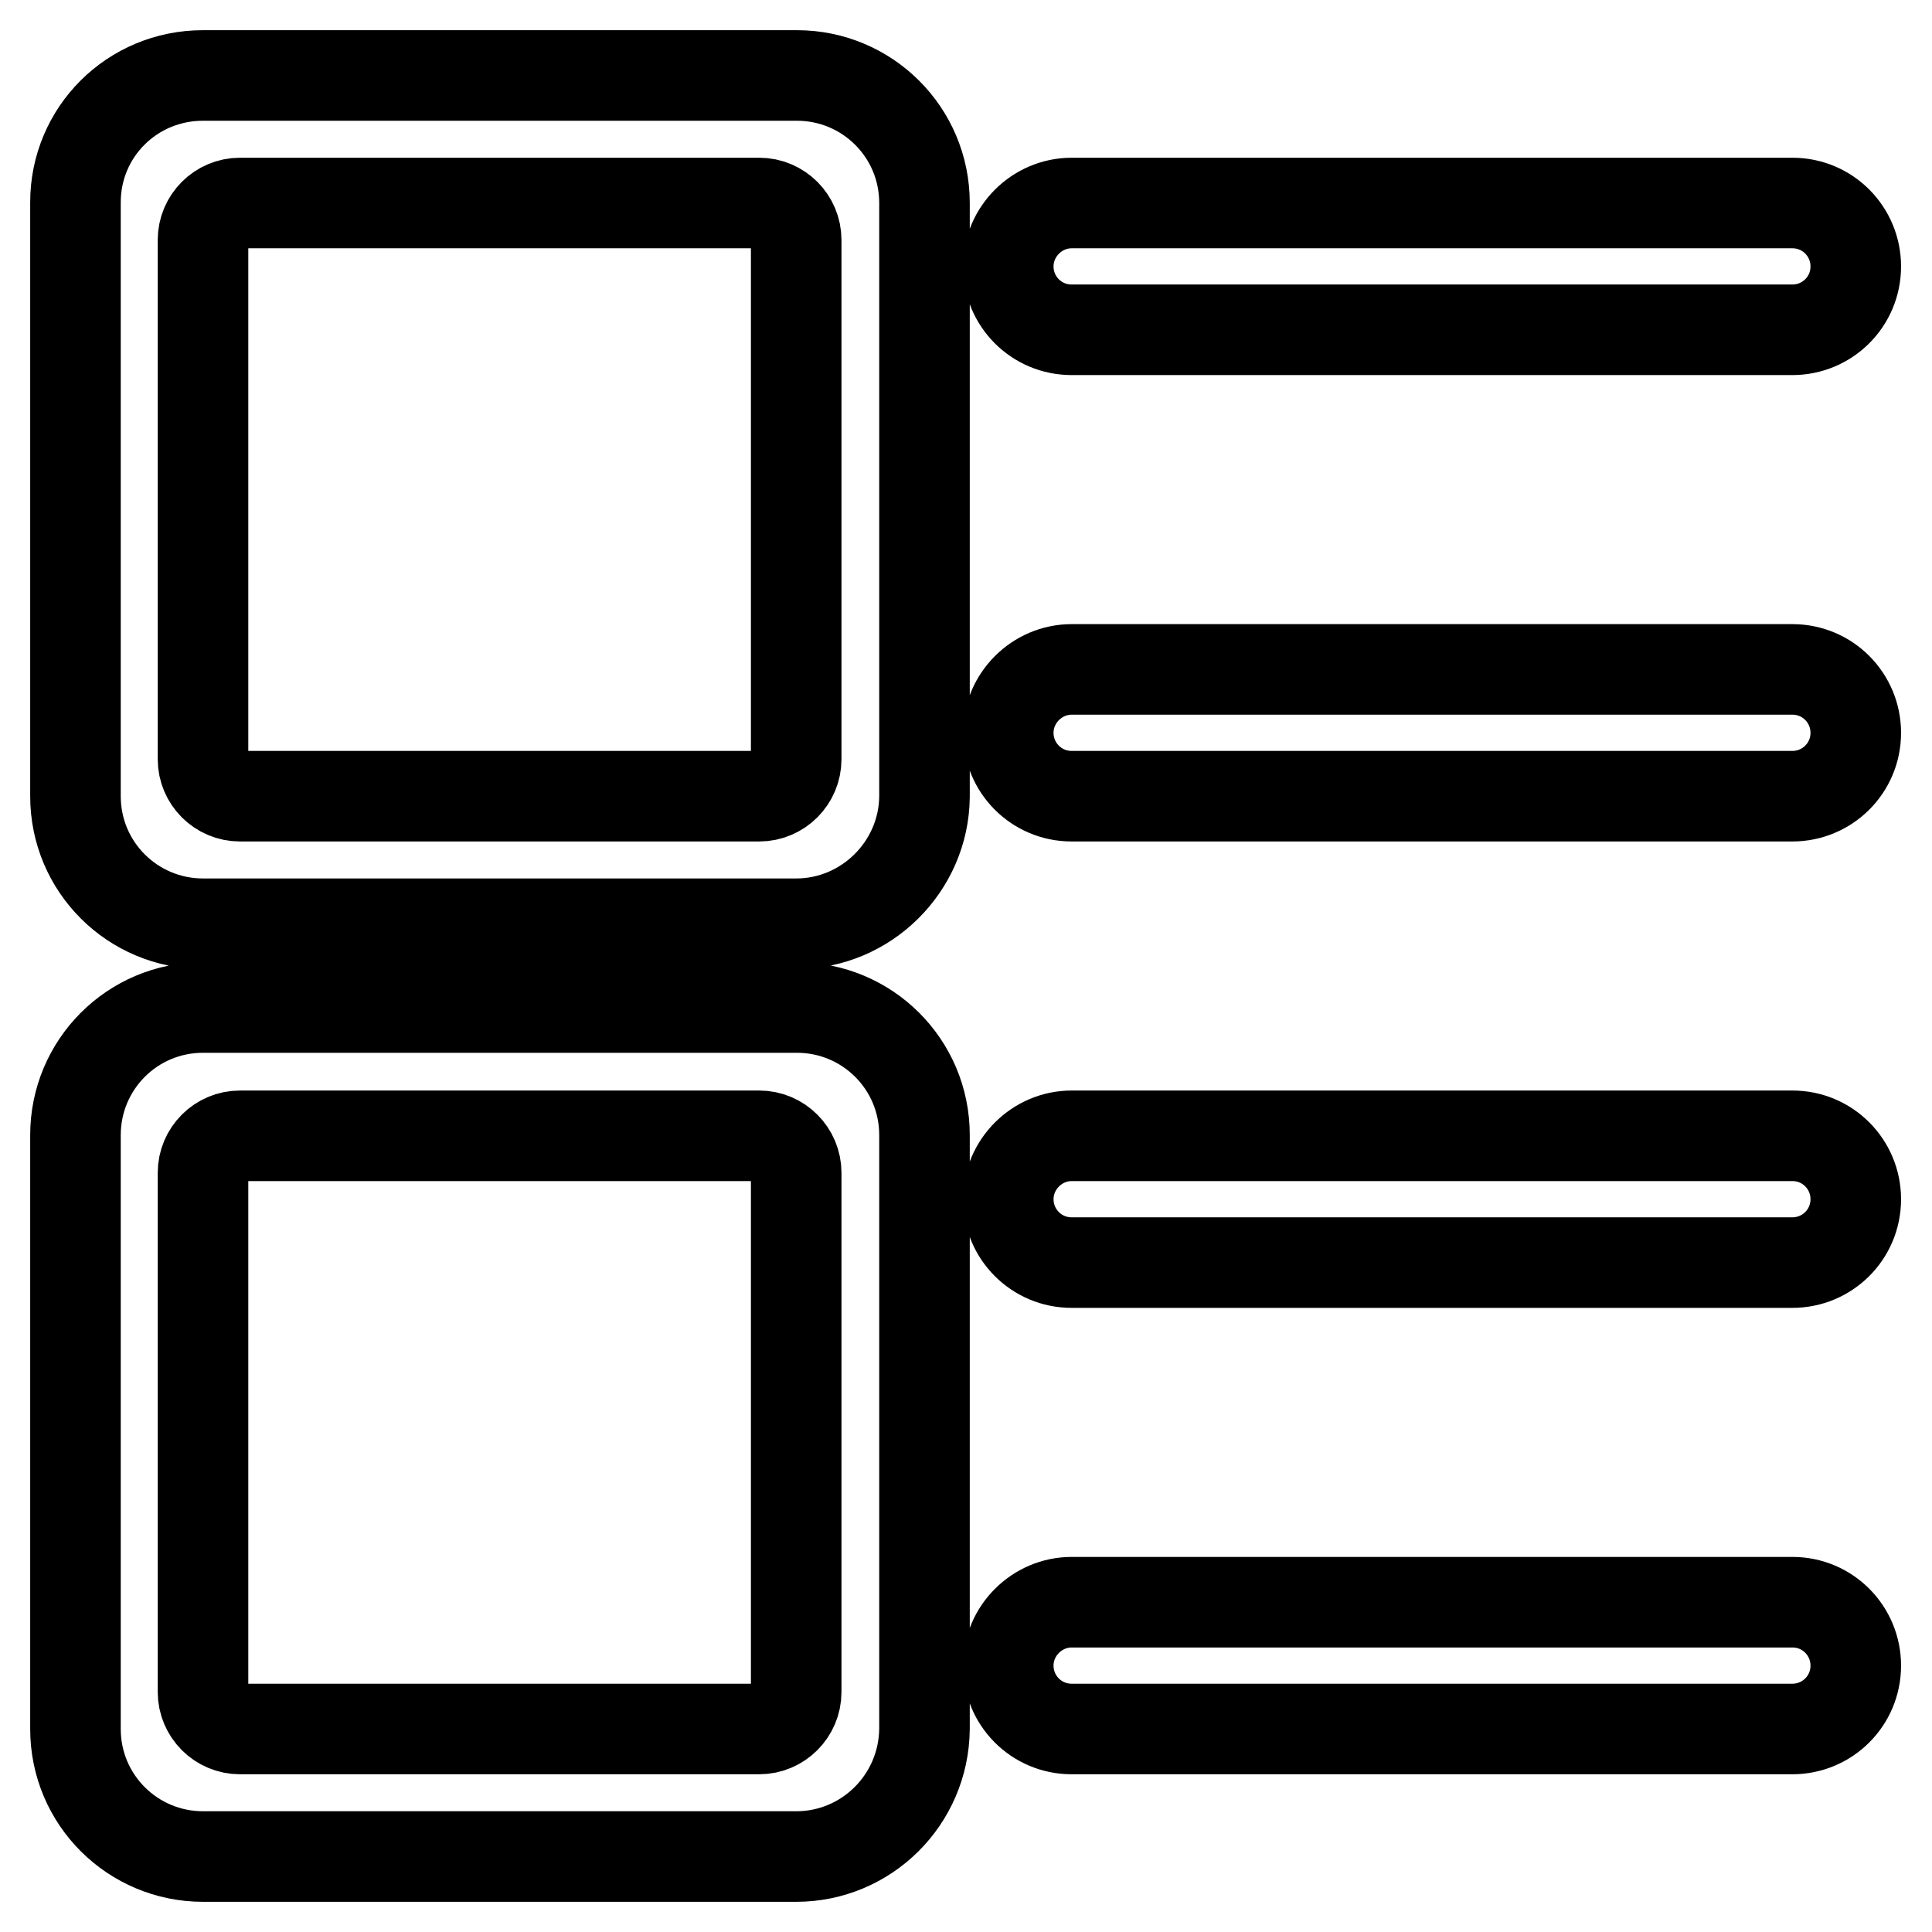 <?xml version="1.0" encoding="utf-8"?>
<!-- Svg Vector Icons : http://www.onlinewebfonts.com/icon -->
<!DOCTYPE svg PUBLIC "-//W3C//DTD SVG 1.1//EN" "http://www.w3.org/Graphics/SVG/1.1/DTD/svg11.dtd">
<svg version="1.1" xmlns="http://www.w3.org/2000/svg" xmlns:xlink="http://www.w3.org/1999/xlink" x="0px" y="0px" viewBox="0 0 256 256" enable-background="new 0 0 256 256" xml:space="preserve">
<g> <path stroke-width="12" fill-opacity="0" stroke="#000000"  d="M105.5,246H26.9c-9.3,0-16.9-7.5-16.9-16.9v-78.7c0-9.3,7.5-16.9,16.9-16.9h78.7c9.3,0,16.9,7.5,16.9,16.9 v78.7C122.4,238.5,114.8,246,105.5,246z M105.5,155.4c0-2.7-2.2-4.9-4.9-4.9l0,0H31.8c-2.7,0-4.9,2.2-4.9,4.9v68.8 c0,2.7,2.2,4.9,4.9,4.9c0,0,0,0,0,0h68.8c2.7,0,4.9-2.2,4.9-4.9c0,0,0,0,0,0L105.5,155.4L105.5,155.4z M105.5,122.4H26.9 c-9.3,0-16.9-7.5-16.9-16.9V26.8C10,17.5,17.5,10,26.9,10h78.7c9.3,0,16.9,7.5,16.9,16.9v78.7C122.4,114.8,114.8,122.4,105.5,122.4 z M105.5,31.8c0-2.7-2.2-4.9-4.9-4.9l0,0H31.8c-2.7,0-4.9,2.2-4.9,4.9v68.8c0,2.7,2.2,4.9,4.9,4.9c0,0,0,0,0,0h68.8 c2.7,0,4.9-2.2,4.9-4.9c0,0,0,0,0,0L105.5,31.8L105.5,31.8z M142,26.9h95.5c4.7,0,8.4,3.8,8.4,8.4c0,4.7-3.8,8.4-8.4,8.4H142 c-4.7,0-8.4-3.8-8.4-8.4C133.6,30.7,137.4,26.9,142,26.9L142,26.9z M142,88.7h95.5c4.7,0,8.4,3.8,8.4,8.4c0,4.7-3.8,8.4-8.4,8.4 H142c-4.7,0-8.4-3.8-8.4-8.4C133.6,92.5,137.4,88.7,142,88.7L142,88.7z M142,150.5h95.5c4.7,0,8.4,3.8,8.4,8.4 c0,4.7-3.8,8.4-8.4,8.4H142c-4.7,0-8.4-3.8-8.4-8.4C133.6,154.3,137.4,150.5,142,150.5L142,150.5z M142,212.3h95.5 c4.7,0,8.4,3.8,8.4,8.4c0,4.7-3.8,8.4-8.4,8.4H142c-4.7,0-8.4-3.8-8.4-8.4C133.6,216.1,137.4,212.3,142,212.3L142,212.3z"/></g>
</svg>